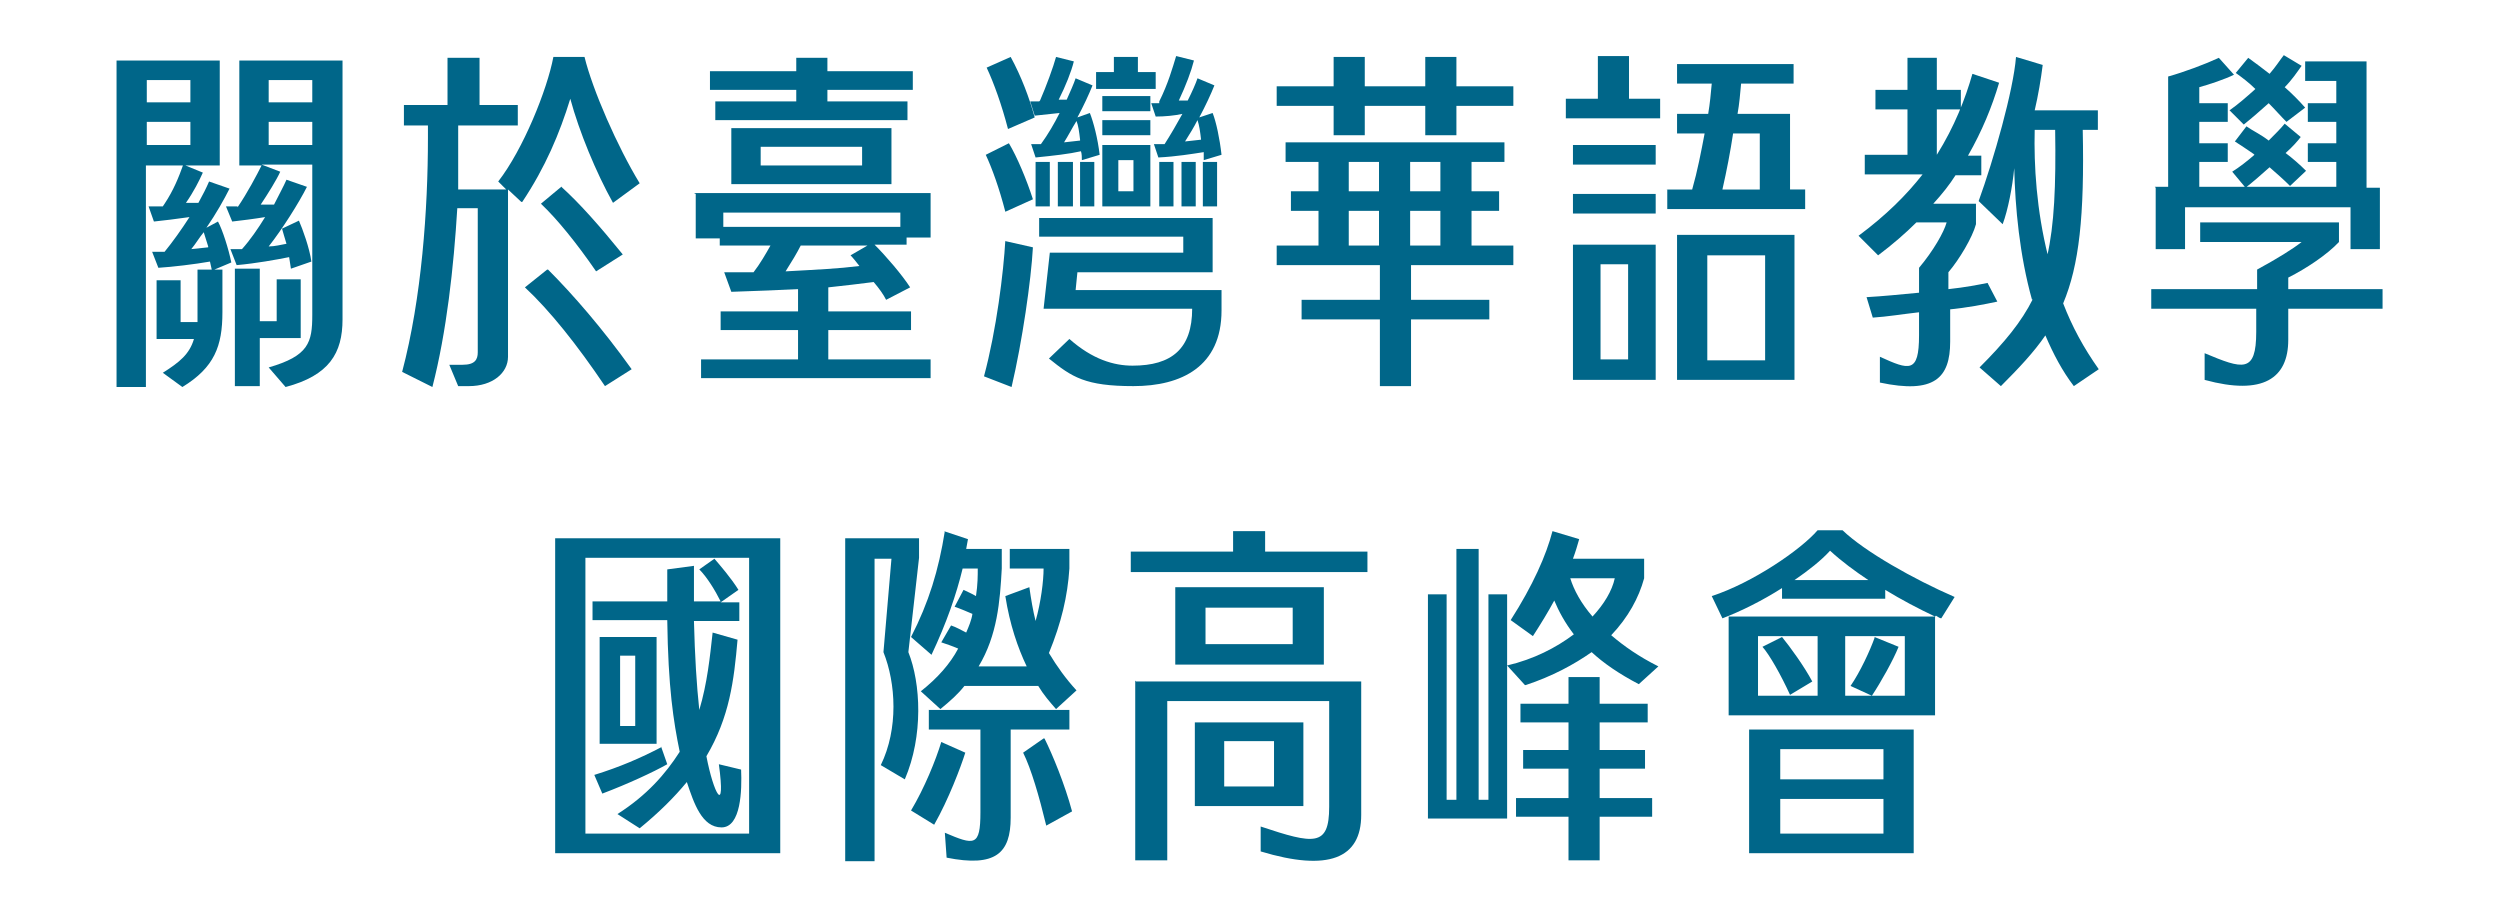 <?xml version="1.0" encoding="UTF-8"?>
<svg xmlns="http://www.w3.org/2000/svg" version="1.1" viewBox="0 0 281 103">
  <defs>
    <style>
      .cls-1 {
        fill: #006689;
      }
    </style>
  </defs>
  <!-- Generator: Adobe Illustrator 28.7.1, SVG Export Plug-In . SVG Version: 1.2.0 Build 142)  -->
  <g>
    <g id="_圖層_2" data-name="圖層_2">
      <g>
        <path class="cls-1" d="M24.7,6.8v11.8h-8.3v24.9h-3.3V6.8h11.6ZM21.4,11.5v-2.5h-4.9v2.5h4.9ZM21.4,16.3v-2.6h-4.9v2.6h4.9ZM18.5,22.9c1-1.5,1.6-3,2.1-4.4l2.2.9c-.4.9-1,2.1-1.9,3.4.5,0,.9,0,1.4,0,.5-.9.9-1.7,1.2-2.4l2.3.8c-.6,1.2-1.5,2.8-2.6,4.4l1.3-.7c.5.9,1.2,3.1,1.5,4.6l-1.9.8h.9v4.8c0,3.8-.9,6.2-4.5,8.4l-2.2-1.6c1.9-1.2,3-2.1,3.5-3.8h-4.2v-6.6h2.7v4.7h1.9v-5.9h1.6l-.2-.9c-1.7.3-4.2.6-5.8.7l-.7-1.8c.5,0,.9,0,1.4,0,.9-1.1,1.9-2.5,2.8-3.9-1.4.2-3,.4-4,.5l-.6-1.7c.5,0,1,0,1.6,0ZM23.4,27.7l-.5-1.6c-.5.6-.9,1.3-1.4,1.9l1.9-.2ZM26.7,23.3c1.1-1.6,2.2-3.7,2.7-4.7h-2.5V6.8h11.6v29.1c0,3.8-1.5,6.3-6.4,7.6l-1.9-2.2c4.5-1.3,4.9-2.8,4.9-5.9v-16.9h-5.7l2.1.8c-.4.9-1.4,2.5-2.2,3.7h1.5c.6-1.2,1.1-2.1,1.4-2.8l2.3.8c-.9,1.8-2.8,4.8-4.3,6.7.7,0,1.4-.2,2-.3-.2-.7-.4-1.3-.5-1.7l1.9-.9c.4.9,1.2,3.1,1.4,4.6l-2.3.8-.2-1.3c-1.5.3-3.7.7-5.9.9l-.7-1.8c.4,0,.9,0,1.3,0,.9-1,1.8-2.3,2.6-3.6-1.2.2-2.8.4-3.7.5l-.7-1.7c.4,0,.9,0,1.3,0ZM26.4,30.2h2.8v5.9h1.9v-4.7h2.7v6.6h-4.6v5.4h-2.8v-13.2ZM35.1,11.5v-2.5h-4.9v2.5h4.9ZM35.1,16.3v-2.6h-4.9v2.6h4.9Z"/>
        <path class="cls-1" d="M58.6,22.7l-1.5-1.4v18.8c0,1.8-1.7,3.3-4.4,3.3h-1.2l-1-2.4h1.5c1.4,0,1.7-.6,1.7-1.4v-16.2h-2.3c-.4,6.6-1.2,13.9-2.8,20.1l-3.4-1.7c2.2-8.3,2.9-18.3,2.9-26.3v-1.4h-2.7v-2.3h4.9v-5.3h3.6v5.3h4.3v2.3h-6.7v3.1c0,1.3,0,2.7,0,4.1h5.4l-.9-.9c2.8-3.6,5.5-10.3,6.2-14h3.5c.9,3.7,3.7,10.1,6.2,14.2l-3,2.2c-1.9-3.4-3.8-8-4.8-11.7-1.2,3.9-2.8,7.7-5.4,11.6ZM61.6,30.3c2.8,2.8,6.1,6.6,9.4,11.2l-3,1.9c-3.1-4.6-6.2-8.5-9-11.1l2.5-2ZM63.1,21c2.1,1.9,4.3,4.4,6.9,7.6l-3,1.9c-2.2-3.2-4.4-5.9-6.2-7.6l2.4-2Z"/>
        <path class="cls-1" d="M78,21.7h26.6v5h-2.7v.8h-3.6c1.3,1.3,3.1,3.4,4,4.8l-2.7,1.4c-.3-.6-.8-1.3-1.4-2-1.6.2-3.2.4-5.1.6v2.7h9.3v2.1h-9.3v3.3h11.5v2.1h-25.8v-2.1h10.9v-3.3h-8.7v-2.1h8.7v-2.5c-2,.1-4.5.2-7.5.3l-.8-2.2c1.2,0,2.2,0,3.3,0,.7-.9,1.4-2.1,1.9-3h-5.7v-.8h-2.7v-5ZM89.5,11.4v-1.3h-9.7v-2.1h9.7v-1.5h3.5v1.5h9.6v2.1h-9.6v1.3h9v2.1h-21.6v-2.1h9.1ZM101.2,25.5v-1.6h-19.9v1.6h19.9ZM82.2,14.4h18v6.3h-18v-6.3ZM96.9,18.6v-2.1h-11.4v2.1h11.4ZM96.6,29.9c-.4-.5-.7-.9-1-1.2l1.9-1.1h-7.5c-.4.8-1,1.8-1.7,2.9,3.6-.2,5.9-.3,8.3-.6Z"/>
        <path class="cls-1" d="M113,27.1l3.1.7c-.2,3.7-1.2,10.6-2.4,15.7l-3.1-1.2c1.4-5.2,2.2-11.7,2.4-15.3ZM113.4,16.1c.9,1.5,2,4.1,2.7,6.3l-3.1,1.4c-.7-2.7-1.5-4.9-2.2-6.4l2.6-1.3ZM110.9,7.6l2.7-1.2c1.2,2.2,2.1,4.6,2.7,6.8l-3,1.3c-.7-2.7-1.6-5.2-2.4-6.9ZM116.9,11.3c.7-1.6,1.5-3.8,1.8-4.9l2,.5c-.3,1.2-.9,2.7-1.7,4.3.3,0,.6,0,.9,0,.4-.9.8-1.8,1-2.4l1.9.8c-.4,1-1,2.3-1.7,3.6l1.4-.5c.4,1,.9,2.9,1.1,4.7l-2,.6c0-.3,0-.7-.1-1-1.3.3-3.1.5-5.1.7l-.5-1.5c.4,0,.7,0,1.1,0,.8-1.1,1.5-2.3,2.1-3.5-.9.1-1.9.2-2.8.3l-.5-1.6c.3,0,.7,0,1,0ZM116.4,18.2h1.6v5h-1.6v-5ZM116.7,24.5h19.6v6.1h-15.2l-.2,2h16.4v2.3c0,6.3-4.5,8.5-9.9,8.5s-6.9-1-9.5-3.1l2.3-2.2c2.6,2.3,5,3,7.1,3,4.4,0,6.7-1.9,6.7-6.4h-16.7l.7-6.3h15v-1.8h-16.2v-2.1ZM118.9,18.2h1.7v5h-1.7v-5ZM121.4,15.7c-.1-.9-.2-1.6-.4-2.1-.5.8-.9,1.6-1.4,2.4l1.8-.2ZM121.4,18.2h1.6v5h-1.6v-5ZM123.2,8.1h2v-1.7h2.7v1.7h2v1.9h-6.7v-1.9ZM123.9,16.3h5.4v6.9h-5.4v-6.9ZM123.9,10.8h5.4v1.7h-5.4v-1.7ZM123.9,13.5h5.4v1.7h-5.4v-1.7ZM127.4,21.5v-3.5h-1.7v3.5h1.7ZM130.3,11.4c1-2,1.5-3.8,1.9-5.1l2,.5c-.3,1.2-.9,2.8-1.7,4.5.4,0,.7,0,1,0,.5-1,.9-1.9,1.1-2.5l1.9.8c-.4,1-1,2.3-1.7,3.6l1.5-.5c.4,1,.8,2.9,1,4.7l-2,.6c0-.3,0-.6,0-.9-1.3.2-3.1.5-5.1.6l-.5-1.5c.4,0,.8,0,1.2,0,.7-1.1,1.4-2.3,2-3.4-.9.2-2,.3-3,.3l-.5-1.5c.3,0,.6,0,.9,0ZM130.3,18.2h1.6v5h-1.6v-5ZM132.8,18.2h1.6v5h-1.6v-5ZM135,15.7c-.1-.9-.2-1.6-.4-2.2-.4.8-.9,1.6-1.4,2.4l1.8-.2ZM135.2,18.2h1.6v5h-1.6v-5Z"/>
        <path class="cls-1" d="M149.9,15.2v-3.3h-6.4v-2.2h6.4v-3.3h3.5v3.3h6.8v-3.3h3.5v3.3h6.4v2.2h-6.4v3.3h-3.5v-3.3h-6.8v3.3h-3.5ZM143.4,27.6h4.8v-3.9h-3.1v-2.2h3.1v-3.3h-3.7v-2.2h24.6v2.2h-3.7v3.3h3.1v2.2h-3.1v3.9h4.7v2.2h-11.5v3.9h8.8v2.2h-8.8v7.5h-3.5v-7.5h-8.8v-2.2h8.8v-3.9h-11.6v-2.2ZM155,21.5v-3.3h-3.4v3.3h3.4ZM155,27.6v-3.9h-3.4v3.9h3.4ZM161.9,21.5v-3.3h-3.4v3.3h3.4ZM161.9,27.6v-3.9h-3.4v3.9h3.4Z"/>
        <path class="cls-1" d="M183.1,6.3v4.8h3.5v2.2h-10.6v-2.2h3.6v-4.8h3.5ZM176.8,16.3h9.3v2.2h-9.3v-2.2ZM176.8,21.8h9.3v2.2h-9.3v-2.2ZM176.8,27.5h9.3v15.2h-9.3v-15.2ZM183,40.4v-10.7h-3.1v10.7h3.1ZM187.3,21.3h2.9c.6-2.1,1-4.2,1.4-6.3h-3.1v-2.2h3.5c.2-1.2.3-2.3.4-3.4h-3.9v-2.2h13.1v2.2h-5.9c-.1,1.1-.2,2.3-.4,3.4h5.9v8.5h1.7v2.2h-15.5v-2.2ZM188.5,26.4h13.2v16.3h-13.2v-16.3ZM198.4,40.5v-11.8h-6.5v11.8h6.5ZM197.8,21.3v-6.3h-3c-.3,2-.7,4.1-1.2,6.3h4.2Z"/>
        <path class="cls-1" d="M219.2,34.6v3.8c0,4.1-1.8,5.9-7.9,4.6v-2.9c3.3,1.5,4.4,1.9,4.4-2.4v-2.6c-1.8.2-3.6.5-5.2.6l-.7-2.3c1.8-.1,3.8-.3,5.9-.5v-2.8c1.6-1.9,2.8-4,3.1-5.1h-3.4c-1.2,1.2-2.7,2.5-4.3,3.7l-2.2-2.2c3.1-2.3,5.4-4.6,7.2-6.9h-6.5v-2.2h4.8v-5.1h-3.6v-2.2h3.6v-3.6h3.3v3.6h2.7v2.2h-2.7v5.1h0c2-3.2,3.2-6.3,4-9.1l3,1c-.8,2.7-1.9,5.4-3.5,8.2h1.5v2.2h-2.9c-.7,1.1-1.5,2.1-2.5,3.2h4.8v2.3c-.4,1.5-1.9,4-3.1,5.4v1.9c1.9-.2,3.4-.5,4.4-.7l1.1,2.1c-1.4.3-3.4.7-5.6.9ZM228.4,33.7c-1.4-5-1.9-10.4-2-14.8-.2,2.1-.7,4.7-1.3,6.3l-2.7-2.6c1.7-4.7,3.9-12.4,4.2-16.2l3,.9c-.2,1.6-.5,3.4-.9,5.1h7.1v2.2h-1.7c.2,9.7-.4,15.2-2.2,19.5,1,2.6,2.3,5,4,7.4l-2.8,1.9c-1.3-1.7-2.3-3.6-3.2-5.7-1.3,1.9-3,3.7-5,5.7l-2.4-2.1c2.8-2.8,4.7-5.1,6-7.7ZM230.1,28.8c.8-3.5,1-7.9.9-14.2h-2.3c-.1,4,.2,9,1.5,14.2Z"/>
        <path class="cls-1" d="M241.9,32.5h11.8v-2.2c2.2-1.2,4-2.3,5-3.1h-11.4v-2.2h15.6v2.2c-1.3,1.4-3.7,3-5.7,4v1.3h10.6v2.2h-10.6v3.5c0,4.3-2.8,6.3-9.4,4.5v-3c4.3,1.8,5.8,2.3,5.8-2.4v-2.6h-11.8v-2.2ZM242.2,21h1.5v-12.4c1.8-.5,4.2-1.4,5.7-2.1l1.7,1.9c-1,.5-2.8,1.1-3.9,1.4v1.8h3.2v2.1h-3.2v2.4h3.2v2.1h-3.2v2.8h15.4v-2.8h-3.2v-2.1h3.2v-2.4h-3.2v-2.1h3.2v-2.5h-3.5v-2.2h6.9v14.2h1.5v6.9h-3.3v-4.7h-18.6v4.7h-3.3v-6.9ZM253.5,10c-.7-.7-1.5-1.3-2.2-1.8l1.4-1.7c.7.5,1.5,1.1,2.4,1.8.7-.8,1.2-1.6,1.6-2.1l2,1.2c-.5.7-1.1,1.6-1.9,2.4.8.7,1.6,1.5,2.3,2.3l-2.1,1.6c-.7-.7-1.3-1.4-2-2.1-.9.8-1.8,1.6-2.8,2.4l-1.6-1.6c1-.7,1.9-1.5,2.8-2.3ZM253.3,17.3c-.7-.5-1.5-1-2.1-1.4l1.3-1.7c.7.5,1.6.9,2.5,1.6.7-.7,1.4-1.4,1.8-1.9l1.8,1.5c-.3.4-.9,1.1-1.7,1.8.8.6,1.6,1.3,2.3,2l-1.8,1.7c-.7-.7-1.5-1.4-2.3-2.1-.9.8-1.8,1.6-2.7,2.3l-1.5-1.8c.8-.5,1.7-1.2,2.5-1.9Z"/>
        <path class="cls-1" d="M62.4,60.5h25.3v35.4h-25.3v-35.4ZM84.2,93.7v-31h-18.4v31h18.4ZM66.7,67.6h8.3v-3.6l3-.4v4h3c-.6-1.2-1.5-2.7-2.4-3.6l1.7-1.2c.6.7,1.9,2.2,2.7,3.5l-2,1.4h2.1v2.1h-5.1c.1,4,.3,7.2.6,10,.9-3,1.2-6,1.5-8.7l2.8.8c-.4,4.6-.9,8.7-3.5,13.1.8,4.2,2.2,6.8,1.4.9l2.5.6c.1,2.3,0,6.5-2.2,6.5s-3.1-2.7-3.9-5.1c-1.4,1.7-3.1,3.4-5.3,5.2l-2.5-1.6c3.3-2.1,5.4-4.5,7-7-.7-3.4-1.3-7.2-1.4-14.8h-8.4v-2.1ZM74.3,83.9l.7,2c-1.6.9-4.4,2.2-7.3,3.3l-.9-2.1c2.9-.9,5.2-1.9,7.5-3.1ZM67.4,71.6h6.4v12h-6.4v-12ZM71.4,81.6v-7.9h-1.7v7.9h1.7Z"/>
        <path class="cls-1" d="M94.9,60.5h8.4v2.2l-1.2,10.6c1.4,3.5,1.7,9.4-.4,14.3l-2.7-1.6c2-4.1,1.7-9.2.3-12.7l.9-10.5h-1.9v34h-3.3v-36.3ZM106.1,59.7l2.7.9-.2,1.1h4v2.2c-.2,3.7-.5,7.5-2.6,11h5.4c-1-2.1-1.9-4.7-2.4-7.9l2.7-1c.2,1.4.4,2.6.7,3.8.6-2.1.9-4.5.9-5.9h-3.8v-2.2h6.7v2.2c-.2,3.1-.9,6.1-2.3,9.5.9,1.5,1.9,2.9,3.1,4.2l-2.3,2.1c-.7-.8-1.4-1.6-2-2.6h-8.3c-.7.9-1.6,1.7-2.7,2.6l-2.2-2c1.9-1.5,3.3-3.1,4.2-4.8-.7-.3-1.3-.5-1.9-.7l1.1-1.9c.6.2,1.1.5,1.7.8.3-.7.6-1.4.7-2.1-.7-.3-1.4-.6-2-.8l1-1.9c.4.2.9.4,1.4.7.2-1.3.2-2.3.2-3.1h-1.7c-.7,2.9-1.8,6.1-3.5,9.7l-2.3-2c2-3.9,3.1-7.5,3.8-11.9ZM105.8,83.4l2.7,1.2c-.5,1.6-1.9,5.3-3.5,8.1l-2.6-1.6c1.5-2.5,2.8-5.7,3.4-7.7ZM104.3,79.8h15.9v2.2h-6.6v9.9c0,4-1.7,5.6-7.2,4.5l-.2-2.8c3.3,1.4,4,1.6,4-2.3v-9.3h-5.8v-2.2ZM117.4,83c.9,1.8,2.3,5.2,3.1,8.2l-2.9,1.6c-.8-3.3-1.7-6.4-2.6-8.2l2.3-1.6Z"/>
        <path class="cls-1" d="M142.2,62h11.5v2.3h-26.6v-2.3h11.5v-2.3h3.6v2.3ZM127.7,76.6h25.3v15c0,4.9-3.7,6.4-11.3,4.1v-2.8c6,2,7.7,2.3,7.7-2.2v-11.9h-18.2v17.9h-3.6v-20.2ZM132.1,66h16.7v8.7h-16.7v-8.7ZM134.3,81.2h12.2v9.4h-12.2v-9.4ZM145.3,72.4v-4.1h-9.8v4.1h9.8ZM143.2,88.4v-5.1h-5.6v5.1h5.6Z"/>
        <path class="cls-1" d="M160.5,66.8h2.1v23.1h1.1v-28.2h2.5v28.2h1.1v-23.1h2.1v25.2h-8.9v-25.2ZM171.4,77l-2-2.2c3-.7,5.5-2,7.5-3.5-1-1.3-1.7-2.6-2.2-3.8-.7,1.3-1.5,2.6-2.4,4l-2.5-1.8c2.5-3.9,4-7.3,4.7-10l3,.9c-.2.7-.4,1.4-.7,2.2h8v2.2c-.6,2.2-1.8,4.4-3.7,6.4,1.4,1.2,3.1,2.4,5.3,3.5l-2.2,2c-2.3-1.2-4-2.4-5.3-3.6-2,1.4-4.4,2.7-7.4,3.7ZM170.4,89.7h5.9v-3.3h-5.1v-2.1h5.1v-3.1h-5.4v-2.1h5.4v-3h3.5v3h5.4v2.1h-5.4v3.1h5.1v2.1h-5.1v3.3h5.9v2.1h-5.9v4.9h-3.5v-4.9h-5.9v-2.1ZM179,69.3c1.3-1.4,2.2-2.9,2.5-4.3h-5c.4,1.3,1.2,2.8,2.5,4.3Z"/>
        <path class="cls-1" d="M217.5,69.3c-1.9-.9-3.8-1.9-5.6-3v1h-11.6v-1.2c-2.2,1.4-4.6,2.6-6.7,3.4l-1.2-2.5c4.6-1.5,10-5.2,11.9-7.4h2.8c2.5,2.4,8,5.5,12.6,7.5l-1.5,2.4c-.2,0-.4-.2-.6-.3ZM194.3,69.3h23.2v11.1h-23.2v-11.1ZM196.6,82h18.5v13.9h-18.5v-13.9ZM204.3,78.2v-6.7h-6.7v6.7h6.7ZM200.3,71.6c.9,1.1,2.5,3.3,3.4,5l-2.5,1.5c-1-2.2-2.3-4.5-3.1-5.4l2.2-1.1ZM211.7,87.6v-3.4h-11.6v3.4h11.6ZM211.7,93.7v-3.9h-11.6v3.9h11.6ZM210,65.2c-1.5-1-3-2.1-4.3-3.3-1,1.1-2.4,2.2-4,3.3h8.2ZM214.1,78.2v-6.7h-6.7v6.7h6.7ZM210.7,71.6l2.7,1.1c-.6,1.5-2,4-3,5.5l-2.4-1.1c1.1-1.6,2.2-4,2.7-5.4Z"/>
      </g>
    </g>
  </g>
</svg>